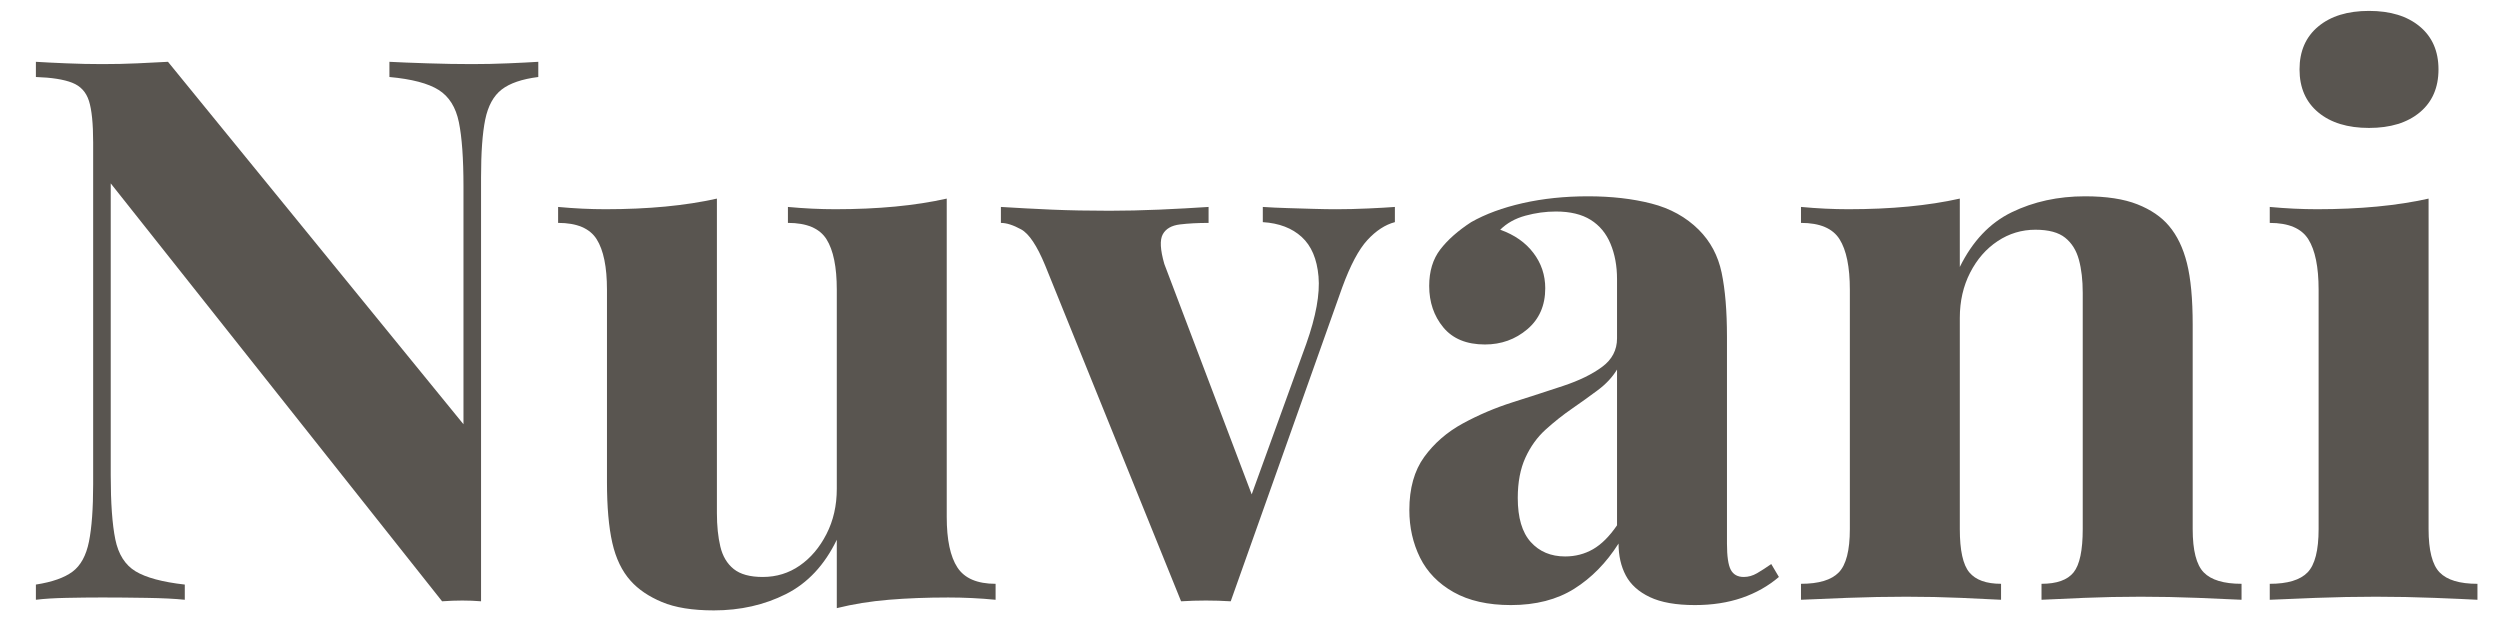 <svg xmlns="http://www.w3.org/2000/svg" fill="none" viewBox="0 0 202 51" height="51" width="202">
<mask height="51" width="202" y="0" x="0" maskUnits="userSpaceOnUse" style="mask-type:luminance" id="mask0_252_484">
<path fill="white" d="M201.72 0H0V51H201.72V0Z"></path>
</mask>
<g mask="url(#mask0_252_484)">
<path fill="#595550" d="M43.494 4.994V6.222C42.179 6.387 41.191 6.725 40.532 7.236C39.875 7.748 39.433 8.556 39.206 9.661C38.981 10.766 38.869 12.321 38.869 14.327V48.584C38.374 48.543 37.871 48.523 37.357 48.523C36.843 48.523 36.298 48.543 35.721 48.584L8.947 14.818V38.393C8.947 40.644 9.07 42.373 9.317 43.58C9.563 44.787 10.107 45.647 10.95 46.16C11.794 46.671 13.121 47.029 14.931 47.233V48.461C14.149 48.379 13.12 48.328 11.845 48.308C10.571 48.287 9.379 48.276 8.268 48.276C7.321 48.276 6.354 48.287 5.366 48.308C4.38 48.328 3.558 48.379 2.9 48.461V47.233C4.216 47.029 5.204 46.681 5.862 46.189C6.519 45.698 6.961 44.89 7.188 43.765C7.414 42.639 7.527 41.094 7.527 39.13V11.503C7.527 9.989 7.414 8.873 7.188 8.156C6.961 7.439 6.509 6.949 5.83 6.684C5.152 6.417 4.175 6.264 2.9 6.222V4.994C3.558 5.036 4.38 5.076 5.366 5.117C6.354 5.159 7.321 5.179 8.268 5.179C9.255 5.179 10.2 5.159 11.104 5.117C12.01 5.076 12.832 5.036 13.573 4.994L37.449 34.279V15.062C37.449 12.812 37.325 11.082 37.077 9.875C36.831 8.668 36.286 7.799 35.444 7.268C34.601 6.736 33.275 6.387 31.465 6.222V4.994C32.247 5.036 33.275 5.076 34.549 5.117C35.824 5.159 37.017 5.179 38.128 5.179C39.114 5.179 40.091 5.159 41.058 5.117C42.024 5.076 42.837 5.036 43.494 4.994Z"></path>
<path fill="#595550" d="M76.496 16.047V41.77C76.496 43.612 76.783 44.972 77.359 45.852C77.935 46.732 78.963 47.172 80.444 47.172V48.462C79.17 48.338 77.895 48.277 76.62 48.277C74.891 48.277 73.287 48.338 71.807 48.462C70.326 48.585 68.928 48.81 67.613 49.137V43.612C66.624 45.658 65.256 47.121 63.508 48.001C61.762 48.88 59.818 49.32 57.679 49.32C55.952 49.32 54.554 49.095 53.485 48.644C52.416 48.196 51.572 47.623 50.954 46.927C50.255 46.15 49.762 45.127 49.474 43.859C49.187 42.59 49.043 40.952 49.043 38.946V23.412C49.043 21.571 48.766 20.21 48.21 19.33C47.655 18.45 46.616 18.01 45.095 18.01V16.721C46.41 16.844 47.685 16.905 48.919 16.905C50.646 16.905 52.26 16.834 53.76 16.691C55.262 16.548 56.651 16.333 57.926 16.047V41.462C57.926 42.486 58.019 43.387 58.204 44.165C58.389 44.943 58.749 45.546 59.282 45.975C59.817 46.405 60.599 46.619 61.627 46.619C62.737 46.619 63.735 46.313 64.619 45.699C65.504 45.086 66.225 44.237 66.78 43.151C67.335 42.066 67.613 40.849 67.613 39.498V23.412C67.613 21.571 67.335 20.21 66.78 19.33C66.225 18.45 65.186 18.01 63.664 18.01V16.721C64.98 16.844 66.255 16.905 67.489 16.905C69.215 16.905 70.829 16.834 72.33 16.691C73.832 16.548 75.22 16.333 76.496 16.047Z"></path>
<path fill="#595550" d="M112.707 16.721V17.949C111.926 18.154 111.185 18.636 110.487 19.394C109.787 20.151 109.108 21.429 108.449 23.23L99.442 48.585C98.784 48.544 98.116 48.523 97.437 48.523C96.759 48.523 96.091 48.544 95.432 48.585L84.451 21.449C83.792 19.852 83.144 18.881 82.506 18.533C81.87 18.185 81.325 18.011 80.873 18.011V16.721C82.188 16.803 83.555 16.875 84.975 16.938C86.394 16.998 87.947 17.029 89.634 17.029C90.908 17.029 92.255 16.998 93.674 16.938C95.093 16.875 96.419 16.803 97.653 16.721V18.011C96.79 18.011 96.019 18.052 95.34 18.134C94.661 18.216 94.198 18.482 93.952 18.933C93.705 19.382 93.747 20.18 94.076 21.326L101.294 40.357L100.676 41.218L105.549 27.773C106.331 25.563 106.66 23.752 106.536 22.339C106.413 20.927 105.962 19.863 105.18 19.148C104.398 18.431 103.35 18.031 102.035 17.949V16.721C102.651 16.762 103.318 16.793 104.038 16.814C104.758 16.834 105.458 16.855 106.137 16.876C106.816 16.896 107.422 16.906 107.956 16.906C108.779 16.906 109.642 16.885 110.546 16.844C111.452 16.803 112.172 16.762 112.707 16.721Z"></path>
<path fill="#595550" d="M122.08 48.89C120.229 48.89 118.687 48.542 117.452 47.847C116.219 47.151 115.315 46.221 114.738 45.055C114.163 43.887 113.875 42.608 113.875 41.217C113.875 39.457 114.276 38.025 115.078 36.92C115.881 35.814 116.919 34.913 118.193 34.217C119.469 33.522 120.816 32.95 122.234 32.5C123.652 32.05 125.01 31.61 126.306 31.18C127.601 30.75 128.649 30.238 129.451 29.644C130.254 29.051 130.656 28.283 130.656 27.341V22.553C130.656 21.489 130.48 20.538 130.13 19.699C129.781 18.859 129.247 18.215 128.527 17.765C127.807 17.315 126.872 17.09 125.721 17.09C124.897 17.09 124.075 17.202 123.252 17.427C122.429 17.652 121.751 18.03 121.217 18.562C122.369 18.972 123.263 19.596 123.899 20.436C124.537 21.275 124.856 22.227 124.856 23.29C124.856 24.682 124.372 25.787 123.406 26.605C122.441 27.424 121.299 27.834 119.983 27.834C118.502 27.834 117.381 27.373 116.619 26.452C115.859 25.532 115.479 24.416 115.479 23.105C115.479 21.919 115.777 20.936 116.374 20.158C116.97 19.38 117.803 18.644 118.872 17.948C120.024 17.294 121.412 16.782 123.036 16.414C124.66 16.046 126.419 15.861 128.311 15.861C130.203 15.861 131.91 16.056 133.432 16.446C134.953 16.834 136.229 17.54 137.258 18.562C138.203 19.505 138.82 20.661 139.108 22.032C139.395 23.402 139.539 25.132 139.539 27.22V43.918C139.539 44.941 139.641 45.647 139.846 46.036C140.052 46.425 140.403 46.619 140.897 46.619C141.267 46.619 141.626 46.517 141.975 46.313C142.326 46.108 142.706 45.861 143.118 45.575L143.735 46.619C142.871 47.355 141.873 47.919 140.741 48.308C139.61 48.696 138.346 48.89 136.949 48.89C135.427 48.89 134.213 48.676 133.308 48.246C132.403 47.817 131.756 47.234 131.365 46.498C130.974 45.76 130.779 44.9 130.779 43.918C129.793 45.473 128.6 46.691 127.2 47.571C125.802 48.45 124.096 48.89 122.08 48.89ZM126.462 44.961C127.283 44.961 128.033 44.767 128.712 44.379C129.391 43.989 130.039 43.345 130.656 42.445V29.859C130.285 30.472 129.772 31.025 129.114 31.516C128.456 32.008 127.757 32.51 127.017 33.021C126.276 33.532 125.567 34.095 124.888 34.71C124.209 35.324 123.663 36.081 123.252 36.982C122.841 37.882 122.635 38.966 122.635 40.235C122.635 41.83 122.984 43.017 123.683 43.794C124.384 44.572 125.31 44.961 126.462 44.961Z"></path>
<path fill="#595550" d="M168.471 15.861C170.197 15.861 171.606 16.077 172.695 16.507C173.785 16.937 174.639 17.52 175.257 18.256C175.915 19.034 176.398 20.037 176.705 21.265C177.014 22.492 177.169 24.149 177.169 26.236V42.751C177.169 44.471 177.466 45.638 178.063 46.251C178.66 46.864 179.678 47.171 181.117 47.171V48.461C180.336 48.42 179.165 48.369 177.602 48.308C176.039 48.246 174.496 48.215 172.975 48.215C171.411 48.215 169.879 48.246 168.377 48.308C166.876 48.369 165.736 48.42 164.954 48.461V47.171C166.188 47.171 167.051 46.864 167.544 46.251C168.038 45.638 168.285 44.471 168.285 42.751V23.658C168.285 22.635 168.182 21.745 167.976 20.989C167.771 20.231 167.4 19.637 166.865 19.208C166.331 18.778 165.529 18.562 164.461 18.562C163.35 18.562 162.332 18.87 161.407 19.485C160.481 20.098 159.741 20.948 159.186 22.032C158.631 23.116 158.353 24.333 158.353 25.683V42.751C158.353 44.471 158.61 45.638 159.124 46.251C159.638 46.864 160.491 47.171 161.685 47.171V48.461C160.944 48.42 159.864 48.369 158.445 48.308C157.026 48.246 155.555 48.215 154.033 48.215C152.47 48.215 150.866 48.246 149.22 48.308C147.576 48.369 146.342 48.42 145.52 48.461V47.171C146.96 47.171 147.978 46.864 148.573 46.251C149.169 45.638 149.468 44.471 149.468 42.751V23.412C149.468 21.57 149.19 20.209 148.635 19.329C148.08 18.45 147.041 18.01 145.52 18.01V16.72C146.836 16.843 148.112 16.905 149.346 16.905C151.073 16.905 152.687 16.834 154.187 16.69C155.689 16.547 157.077 16.332 158.353 16.046V21.571C159.381 19.483 160.779 18.01 162.547 17.151C164.317 16.292 166.291 15.861 168.471 15.861Z"></path>
<path fill="#595550" d="M191.416 0.881C193.144 0.881 194.511 1.301 195.518 2.141C196.526 2.98 197.03 4.136 197.03 5.609C197.03 7.083 196.526 8.239 195.518 9.079C194.511 9.918 193.144 10.337 191.416 10.337C189.689 10.337 188.322 9.918 187.314 9.079C186.306 8.239 185.802 7.083 185.802 5.609C185.802 4.136 186.306 2.98 187.314 2.141C188.322 1.301 189.689 0.881 191.416 0.881ZM196.229 16.047V42.752C196.229 44.472 196.527 45.639 197.124 46.252C197.72 46.865 198.738 47.172 200.178 47.172V48.462C199.437 48.421 198.286 48.37 196.723 48.309C195.16 48.247 193.576 48.215 191.971 48.215C190.367 48.215 188.742 48.247 187.096 48.309C185.452 48.37 184.218 48.421 183.396 48.462V47.172C184.836 47.172 185.854 46.865 186.449 46.252C187.045 45.639 187.344 44.472 187.344 42.752V23.412C187.344 21.571 187.066 20.21 186.511 19.33C185.956 18.45 184.917 18.011 183.396 18.011V16.721C184.712 16.844 185.988 16.905 187.222 16.905C188.949 16.905 190.563 16.834 192.063 16.691C193.565 16.548 194.953 16.333 196.229 16.047Z"></path>
</g>
</svg>
